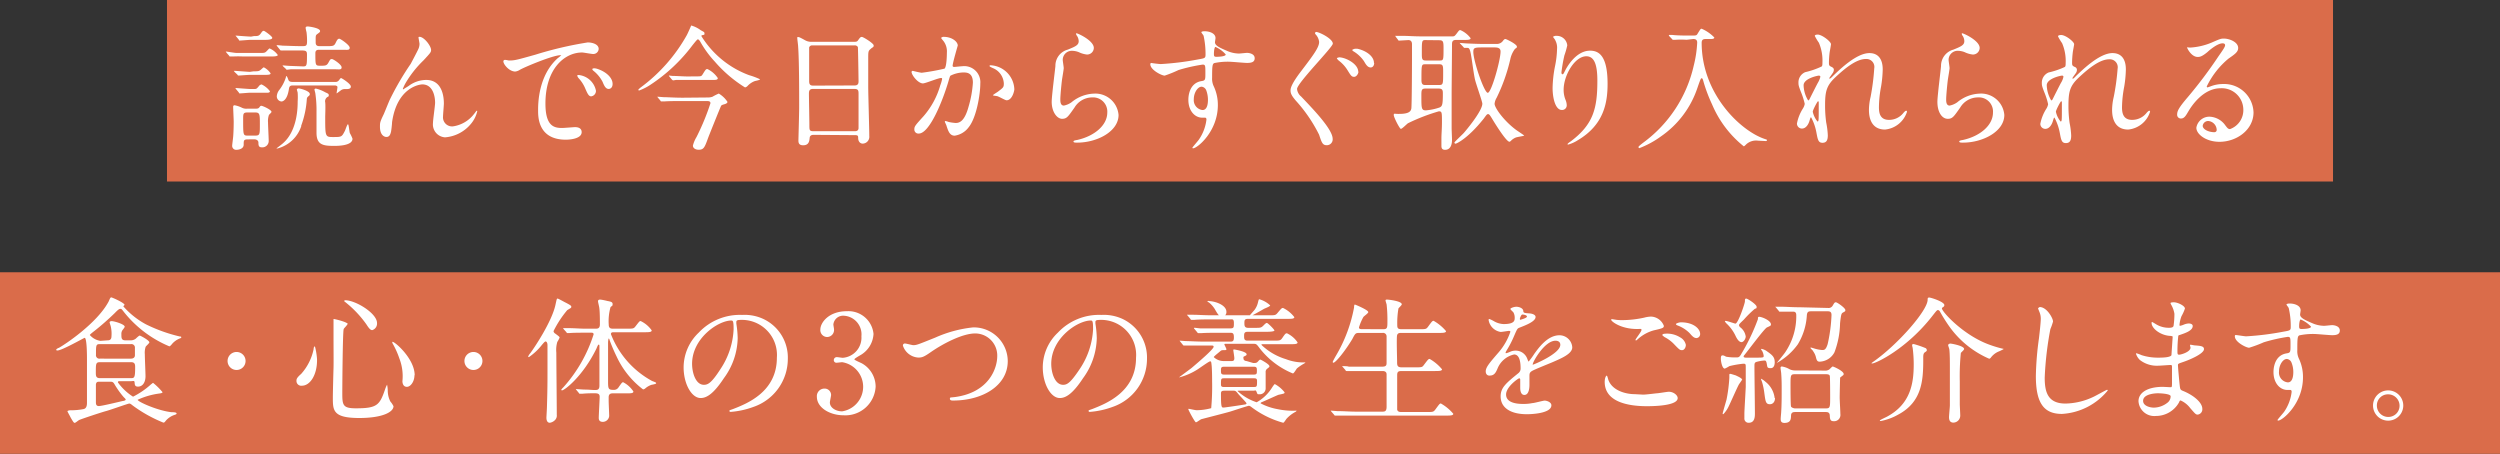 <svg xmlns="http://www.w3.org/2000/svg" viewBox="0 0 330.56 60"><rect x="0" y="0" width="330.56" height="60" fill="#333333" stroke="none"/><defs><style>.cls-1{fill:#da6c4a;}.cls-2{fill:#fff;}</style></defs><g id="レイヤー_2" data-name="レイヤー 2"><g id="暮らし_マーカー文字"><rect class="cls-1" x="22.08" width="286.4" height="24"/><rect class="cls-1" y="36" width="330.56" height="24"/><path class="cls-2" d="M34.34,7c.67,0,.7,0,1-.32s.27-.27.32-.27a2.54,2.54,0,0,1,1.07.86c0,.2-.62.2-1,.2H32.14a12.38,12.38,0,0,0-1.31,0l-.4,0c-.05,0-.09,0-.14-.11l-.36-.41c0-.06-.07-.09-.07-.13s0,0,.07,0S31.06,7,31.26,7c.4,0,.54,0,1,0ZM32.76,18.43c-.54,0-.54.16-.54.7s-.62.68-1,.68a.52.52,0,0,1-.52-.57c0-.09.09-.76.13-1.16.05-.59.07-1.45.07-2,0-.27-.07-1.64-.07-1.94,0-.09,0-.22.21-.22a3.74,3.74,0,0,1,.94.32,1.28,1.28,0,0,0,.7.13h1.06c.22,0,.42,0,.54-.16s.15-.22.29-.22,1.33.51,1.33.81c0,.07-.29.33-.34.4a2.46,2.46,0,0,0-.12,1c0,.36.09,2.07.09,2.45a.84.84,0,0,1-.92.83c-.4,0-.44-.25-.44-.61s-.35-.45-.55-.45Zm.77-9c.58,0,.72,0,1-.25s.28-.27.37-.27a2.4,2.4,0,0,1,.88.79c0,.2-.37.2-.91.2H33c-.18,0-1.37.09-1.44.09s-.11,0-.16-.11L31,9.5c-.05-.1-.07-.1-.07-.13s0,0,.07,0c.32,0,1.76.13,2.05.13Zm0,2.34c.37,0,.38,0,.67-.34a.6.6,0,0,1,.38-.27,3,3,0,0,1,1.11.9c0,.2-.25.2-.34.2H33.06c-.2,0-1.17.09-1.33.09s-.11-.06-.16-.13l-.34-.41c-.08-.08-.09-.09-.09-.11s0-.06.07-.06,1.64.13,1.94.13Zm.06-7c.5,0,.65,0,.9-.36s.3-.33.4-.33S36,4.8,36,5s-.38.27-1,.27H33.12c-.2,0-1.21.09-1.39.09s-.09,0-.16-.12l-.34-.42a.23.23,0,0,1-.08-.11s0,0,.06,0,1.67.13,2,.13Zm-.81,10.1c-.63,0-.63.14-.63.93,0,2.13,0,2.13.66,2.13h.92c.63,0,.63-.15.63-1.48s0-1.58-.63-1.58Zm7.07,1.76a4.51,4.51,0,0,1-3.15,3l-.16,0a0,0,0,0,1,0,0s.77-.58.9-.71c1.92-1.69,1.92-4.82,1.92-5.51a8.23,8.23,0,0,0,0-1.13c0-.07-.11-.4-.11-.45s.14-.14.2-.14c.3,0,1.51.36,1.51.73,0,.15,0,.17-.23.35a.45.45,0,0,0-.16.32A12.58,12.58,0,0,1,39.81,16.66ZM37.44,8.78c-.06-.09-.07-.09-.07-.13s0,0,.07,0l.79.06,1.85.07c.49,0,.51-.11.51-1.57,0-.54-.2-.54-1-.54-1.11,0-1.8,0-2.05,0a2.18,2.18,0,0,1-.38,0c-.05,0-.09,0-.16-.12l-.34-.42c-.07-.07-.07-.09-.07-.11a.05.05,0,0,1,0-.05c.13,0,.67.05.79.07.52,0,1.46.06,2.49.06.61,0,.73,0,.73-.69a8.83,8.83,0,0,0-.07-1.15,5.59,5.59,0,0,1-.12-.56c0-.18.14-.2.3-.2s1.61.2,1.61.6c0,.11,0,.14-.31.36s-.27.23-.27,1.17c0,.47.34.47.54.47h.9c.86,0,1,0,1.22-.47s.33-.51.47-.51,1.37.83,1.37,1.19-.32.27-1,.27h-3c-.22,0-.54,0-.54.45,0,1.64,0,1.66.67,1.66s.84,0,1.08-.45.28-.43.45-.43,1.27.72,1.27,1.09-.32.26-.95.26H40.61c-.53,0-1.41,0-2.13,0-.07,0-.48.06-.52.06s-.11,0-.16-.11Zm6.89,2.05a.5.5,0,0,0,.4-.13c.05,0,.27-.38.36-.38s1.3.76,1.3,1.12-.4.34-.78.34A.85.85,0,0,0,45,12l-.49.36s0,0,0-.06.11-.66.11-.79-.2-.21-.33-.21H38.73c-.19,0-.46,0-.52.41-.21,1.53-.81,1.71-1,1.71a.68.68,0,0,1-.61-.68,1.5,1.5,0,0,1,.3-.81,5.29,5.29,0,0,0,.9-1.7c0-.09.06-.18.09-.18s.18.31.22.45.14.33.52.33ZM43,15.45c0,2.58,0,2.67,1,2.67,1.17,0,1.18,0,1.6-.81.07-.13.3-.88.41-.88s.18,1,.25,1.17a5,5,0,0,1,.35.74c0,.95-2,.95-2.45.95-1.44,0-2.31-.14-2.31-1.73,0-.45,0-2.37,0-2.75a15.41,15.41,0,0,0-.15-2.43c0-.09-.12-.45-.12-.54s.12-.13.18-.13a4.53,4.53,0,0,1,1.24.49c.4.18.47.21.47.39s0,.13-.2.25a.7.7,0,0,0-.29.58C43.07,13.74,43,15.17,43,15.45Z"/><path class="cls-2" d="M57,6.61c0,.29-.1.4-1,1.37a14.05,14.05,0,0,0-2.37,3,5.1,5.1,0,0,0-.36.76c0,.05,0,.07.07.07.2-.15.54-.34.7-.45a3.89,3.89,0,0,1,2.31-.79c2.21,0,2.34,2.39,2.34,3.11,0,.27-.11,1.46-.11,1.71a1.2,1.2,0,0,0,1.31,1.32,4.28,4.28,0,0,0,2.79-1.64c.08-.08.31-.43.36-.43s.06,0,.06.09a4,4,0,0,1-.85,1.67,4.92,4.92,0,0,1-3.4,1.76,1.71,1.71,0,0,1-1.6-1.89c0-.41.28-2.3.28-2.68,0-1-.36-2.43-1.69-2.43-.3,0-3.33.34-4,5,0,.22-.1,1.17-.16,1.35s-.14.6-.59.6c-.22,0-.85-.18-.85-1.35,0-.53,0-.63.51-1.68.14-.32.71-1.75.84-2A37.4,37.4,0,0,1,54.3,8.45c.09-.16.85-1.6,1-1.93a1.69,1.69,0,0,0,.17-.72c0-.1-.13-.75-.13-.82s0-.11.13-.11C56.07,4.87,57,6.07,57,6.61Z"/><path class="cls-2" d="M67.3,8c.75,0,1-.07,3.49-.77a48.77,48.77,0,0,1,6.92-1.62c.64,0,1.45.25,1.45.86a.71.71,0,0,1-.73.67c-.24,0-1.26-.2-1.46-.2-2.29,0-4.85,2.11-4.85,6.75,0,3,1.14,3.23,2.2,3.23.27,0,1.55-.11,1.71-.11.56,0,.88.23.88.66,0,1-2,1-2.09,1-3.67,0-3.67-3-3.67-3.86s0-4.6,2.61-6.93a3.07,3.07,0,0,0,.45-.38s-.07,0-.11,0c-1,0-4.77,1.58-5.36,1.93a1.5,1.5,0,0,1-.61.23c-.9,0-1.77-1.21-1.53-1.46C66.67,7.82,67.19,8,67.3,8Zm11.5,4a.73.73,0,0,1-.63.74c-.32,0-.48-.34-.77-1a4.63,4.63,0,0,0-.9-1.41,1,1,0,0,1-.18-.32c0-.09.2-.11.36-.07A2.59,2.59,0,0,1,78.8,12ZM81,11.1c0,.47-.28.66-.52.66-.43,0-.63-.52-.81-.95a4.59,4.59,0,0,0-1.19-1.44c-.09-.07-.16-.14-.16-.23s.2-.11.25-.11a1.5,1.5,0,0,1,.45.09C80.06,9.46,81,10.23,81,11.1Z"/><path class="cls-2" d="M92.66,4c.43.23.49.25.49.43s0,.16-.34.23c-.06,0-.06.09-.06.13a12.54,12.54,0,0,0,6.3,5.15,9.26,9.26,0,0,1,1.44.54c0,.12-.61.21-.71.25a2.48,2.48,0,0,0-.91.61.65.65,0,0,1-.36.22,17.43,17.43,0,0,1-4-3.42,13.6,13.6,0,0,1-1.94-2.67c-.06-.09-.2-.27-.29-.27s-.29.25-.7.76A22.18,22.18,0,0,1,86,11.21a7.06,7.06,0,0,1-1.47.75s-.13,0-.13-.07.24-.27.36-.36a21.81,21.81,0,0,0,6-6.79c.13-.2.63-1.35.63-1.37A3.79,3.79,0,0,1,92.66,4Zm.87,8.89a1.94,1.94,0,0,0,.66-.09,7.53,7.53,0,0,1,.85-.43,3.55,3.55,0,0,1,1.15,1.1c0,.19-.29.28-.43.32s-.34.09-.41.2-1.59,3.89-1.73,4.27c-.45,1.26-.58,1.54-1.25,1.54-.36,0-.75-.18-.75-.55a4.08,4.08,0,0,1,.47-1.12,31.31,31.31,0,0,0,1.85-4.48c0-.29-.27-.29-.56-.29H90.12c-.43,0-1.65,0-2.26.05l-.4,0c-.06,0-.09,0-.14-.11L87,12.92c-.07-.09-.07-.09-.07-.13s0,0,.06,0l.79.06c.52,0,1.46.07,2.48.07Zm-1.46-2.79c.63,0,.68,0,.86-.31.38-.61.42-.66.61-.66a3.49,3.49,0,0,1,1.37,1.19c0,.25-.27.25-.72.25H91c-.4,0-1.06,0-1.6,0l-.4.06a.46.46,0,0,1-.16-.11l-.34-.41a.26.26,0,0,1-.06-.13s0,0,0,0,.43.06.49.06c.54,0,1.45.07,2,.07Z"/><path class="cls-2" d="M107.58,17.83c-.1,0-.48,0-.52.38s-.07,1-.86,1c-.6,0-.63-.36-.63-.66,0-.08.1-3.68.1-4.36,0-2,0-6.25-.14-8.07,0-.16-.11-.92-.11-1.08s0-.14.11-.14.16,0,.85.38a1.67,1.67,0,0,0,.9.25h5.51c.37,0,.52,0,.65-.18.27-.38.34-.47.52-.47s1.56.85,1.56,1.12-.09.19-.39.46-.33.31-.33,1.18c0,1.92,0,2.25,0,3.83,0,1,.14,5.58.14,6.52a.9.9,0,0,1-.9,1s-.52,0-.57-.69c0-.3,0-.43-.38-.43ZM113,11.3c.52,0,.52-.35.52-.58s-.06-4.41-.09-4.5A.45.45,0,0,0,113,6H107.4a.41.41,0,0,0-.41.27c0,.15,0,4.06,0,4.38s0,.67.51.67Zm0,6.05c.16,0,.48,0,.52-.38,0-.11,0-4.11,0-4.52s0-.69-.52-.69h-5.51c-.47,0-.53.27-.53.63,0,.6.06,3.5.06,4.15s0,.81.54.81Z"/><path class="cls-2" d="M120.53,9.51a.16.16,0,0,1,.16-.14s1,.25,1.19.25a29.74,29.74,0,0,0,3-.54c.31-.22.32-2,.32-2.12a2.24,2.24,0,0,0-.45-1.53c-.27-.33-.3-.36-.3-.42s.21-.14.29-.14c1.2,0,1.9.68,1.9,1.15,0,0-.68,2.32-.68,2.67,0,.1.07.16.2.16s.92-.09,1.06-.09a2.13,2.13,0,0,1,2.4,2.3c0,1.42-.51,4.52-1.55,5.78a2.8,2.8,0,0,1-1.84,1.1c-.68,0-.86-.67-1.06-1.24,0-.09-.24-.56-.24-.6A.09.09,0,0,1,125,16a2.66,2.66,0,0,1,.45.13,6,6,0,0,0,.92.13c.53,0,1.19-.26,1.71-2.2a14.21,14.21,0,0,0,.56-3.13c0-1.26-.72-1.35-1.24-1.35a4,4,0,0,0-1.73.43c-.07.09-.09.16-.27.77-.72,2.45-2.47,6.88-3.92,6.88a.53.53,0,0,1-.58-.58c0-.37.13-.52,1.21-1.71a10.64,10.64,0,0,0,2.21-4.07,5.11,5.11,0,0,0,.25-.84c0-.06,0-.15-.12-.15-.4,0-2.07.72-2.43.72C121.35,11,120.53,9.91,120.53,9.51Zm12.56,3.75c-.18,0-1-.49-1.22-.54s-.58-.07-.58-.13.6-.41.7-.5c.67-.51.74-.56.74-1.05A2.31,2.31,0,0,0,131.27,9c-.14-.07-.43-.19-.43-.27s.07-.1.13-.1a3.3,3.3,0,0,1,3.15,3.18C134.12,12,133.85,13.26,133.09,13.26Z"/><path class="cls-2" d="M144.63,6.34a.89.89,0,0,1-.92.87,3.3,3.3,0,0,1-1.06-.31,2.45,2.45,0,0,0-.85-.18,1.2,1.2,0,0,0-1.28,1.19c0,.16.13.94.13,1.1s-.18,1.22-.22,1.48c-.09.66-.23,2.19-.23,2.64,0,.27,0,.83.47.83a2.61,2.61,0,0,0,1-.43,4.92,4.92,0,0,1,2.94-1.15,3.08,3.08,0,0,1,3.29,2.82c0,2.2-2.86,3.66-5.47,3.66-.24,0-.49,0-.49-.15s.4-.18.52-.21c2.25-.51,3.95-1.93,3.95-3.62a1.88,1.88,0,0,0-2-2,2.74,2.74,0,0,0-2.34,1.35c-.83,1.17-1,1.48-1.64,1.48s-1.37-.87-1.37-2.25c0-.76.43-4.07.49-4.74a2.2,2.2,0,0,1,1.64-2.16c1-.41,1.44-.59,1.44-1.12a1.33,1.33,0,0,0-.31-.81c0-.07-.09-.18,0-.23S144.63,5.34,144.63,6.34Z"/><path class="cls-2" d="M153.5,8.47a37.25,37.25,0,0,0,4.9-.61c.93-.16,1-.18,1-.65a11.05,11.05,0,0,0-.25-2.45c0-.09-.3-.41-.3-.5s.26-.13.37-.13c.8,0,1.5.32,1.5.9,0,.09-.07.47-.07.56,0,.41.52.68,1.58,1.13a4,4,0,0,0,1.58.36c.18,0,.94-.09,1.09-.09s1,.07,1,.71c0,.46-.34.62-1,.62-.38,0-2.05-.16-2.4-.16a8.59,8.59,0,0,0-1.94.18c-.25.11-.29.36-.29,1.95a2.32,2.32,0,0,0,.24,1.17,5.78,5.78,0,0,1,.52,2.43c0,3.49-2.72,5.72-3.28,5.72,0,0-.09,0-.09-.07s.74-.9.86-1.08a5.82,5.82,0,0,0,1-2.64c0-.06,0-.26-.18-.26l-.37,0c-1,0-1.84-.92-1.84-2.36,0-.23,0-2.21,1.75-2.48.5-.08.5-.18.5-1.1s0-1.08-.36-1.08a22,22,0,0,0-3.19.72A16.65,16.65,0,0,1,154,10c-.4,0-1.9-.76-1.9-1.5a.21.21,0,0,1,.09-.18C152.39,8.36,153.25,8.47,153.5,8.47Zm5.35,3c-.45,0-1,.74-1,1.65A1.31,1.31,0,0,0,159,14.55c.71,0,.72-1.08.72-1.36a3.59,3.59,0,0,0-.23-1.26A.75.75,0,0,0,158.85,11.46Zm1.66-4.31c0,.29.07.35.32.35.07,0,1.24,0,1.24-.31a3.83,3.83,0,0,0-1.37-1C160.58,6.27,160.51,6.69,160.51,7.15Z"/><path class="cls-2" d="M174,4.22c.43,0,2.23.9,2.23,1.55,0,.48-4.73,5.22-4.73,6a1.48,1.48,0,0,0,.55,1c1.68,1.77,4.16,4.34,4.16,5.59a.77.77,0,0,1-.79.84c-.54,0-.66-.34-1-1.38a19.78,19.78,0,0,0-3.08-4.51c-.6-.7-.7-1-.7-1.35s.18-.95,1.4-2.55c1.71-2.24,2.38-3.17,2.38-3.87a1.72,1.72,0,0,0-.47-1c-.06-.07-.09-.16-.06-.21A.33.33,0,0,1,174,4.22Zm5.62,5.26c0,.23-.24.68-.58.68s-.45-.21-.88-.9A4.59,4.59,0,0,0,177,8s-.23-.22-.23-.29.27-.13.34-.13C178,7.62,179.59,8.47,179.59,9.48Zm2.08-1.16c0,.38-.21.6-.46.6-.42,0-.65-.42-.89-.83A4.45,4.45,0,0,0,179,6.81c-.17-.09-.2-.18-.2-.21s.27-.15.36-.15a2,2,0,0,1,.34,0C180.59,6.69,181.67,7.41,181.67,8.32Z"/><path class="cls-2" d="M184.55,4.87c0-.06-.07-.09-.07-.13s0,0,.07,0l.79,0c.88,0,1.62.07,2.47.07H192c.27,0,.32,0,.61-.38s.32-.45.49-.45a3.36,3.36,0,0,1,1.35,1.07c0,.23-.38.23-1,.23h-.92c-.48,0-.54.25-.54.59,0,1-.05,5.57-.05,6.49,0,3.52,0,3.9,0,4.61,0,.23.05,1.29.05,1.51s0,1.33-.92,1.33c-.48,0-.48-.34-.48-.56s0-.77,0-.9c0-.65.07-1.31.07-2.18,0-1.31,0-1.45-.41-1.45a25,25,0,0,0-4.09,1.58c-.16.11-.77.74-.93.74s-.94-1.53-.94-1.82.07-.14.72-.16c1.35,0,1.53-.38,1.6-.69s.09-6,.09-6.69c0-.42,0-1.7,0-1.82s0-.56-.48-.56l-1.21.07c-.07,0-.11,0-.16-.11Zm3.89,6.84c-.5,0-.5.29-.5.94,0,1.67,0,1.94.59,1.94a7.14,7.14,0,0,0,1.82-.38c.34-.16.43-.34.43-1.78,0-.43,0-.72-.54-.72Zm.05-6.41C188,5.3,188,5.39,188,7c0,.75,0,1,.51,1h1.87c.49,0,.49-.07.49-1.68,0-.82-.06-1-.56-1Zm1.75,5.94c.58,0,.58-.09.58-1.65,0-.85,0-1.09-.49-1.09h-1.85c-.53,0-.53,0-.53,2.09,0,.56.2.65.49.65ZM193.1,5.8c-.07-.09-.09-.09-.09-.12s0,0,.07,0l.8.06c1.47.07,2,.07,2.46.07h1.5a1,1,0,0,0,.93-.47c.13-.14.18-.18.29-.18s1.51.68,1.51,1c0,.12,0,.14-.25.3a3.45,3.45,0,0,0-.63,1.41,23.39,23.39,0,0,1-1.8,5.06,1.92,1.92,0,0,0-.27.79c0,.54,1.26,2.29,2.85,3.46.16.12,1.06.7,1.06.75s-.94.18-1.12.26a1.85,1.85,0,0,0-.61.41c-.07.07-.14.14-.22.14-.41,0-1.89-2.37-2.34-3.13-.19-.3-.32-.52-.46-.52s-.17,0-.58.58C194,18.43,192.53,19,192.47,19a.15.15,0,0,1-.16-.16c0-.07,1-1,1.22-1.24S196,14.7,196,13.71c0-.31-.91-2.79-1-3.33-.18-.88-.35-2.31-.51-3.19s-.29-.86-.55-.86l-.29,0c-.08,0-.11-.05-.16-.12Zm3.23.47c-1.35,0-1.52,0-1.52.6,0,1.18,1.43,5.4,1.91,5.4s1.69-4.32,1.69-5.46c0-.54-.52-.54-.84-.54Z"/><path class="cls-2" d="M209.75,7.44c-1.53,0-3,2.52-3,4.43A3.51,3.51,0,0,0,207,13.2a2,2,0,0,1,.16.69.61.61,0,0,1-.65.65c-.83,0-1.22-1.5-1.22-2.92a16.16,16.16,0,0,1,.32-2.86,12.59,12.59,0,0,0,.27-2.31,2,2,0,0,0-.23-1.11c0-.08-.31-.44-.31-.47a.71.71,0,0,1,.49-.13A1.39,1.39,0,0,1,207.23,6a10.56,10.56,0,0,1-.38,1.33,20.41,20.41,0,0,0-.39,2.23c0,.06,0,.26.14.26s.2-.22.33-.45c.19-.4,1.42-2.67,3.31-2.67,1.12,0,2.32.59,2.32,4.38,0,2.53-.5,5.42-3.92,7.45a4.65,4.65,0,0,1-1.3.59s-.07,0-.07-.05,0-.09.45-.4c2.95-2.23,3.49-4.32,3.49-8C211.21,8.65,210.85,7.44,209.75,7.44Z"/><path class="cls-2" d="M223,5.26a10.67,10.67,0,0,0-1.46,0l-.34,0s-.05,0-.12-.1l-.4-.42a.13.13,0,0,1,0-.12s0,0,0,0l.45,0c.49.06,1.37.08,1.78.08h.79c.54,0,.63,0,.76-.24.38-.61.4-.66.54-.66a5.2,5.2,0,0,1,1.67,1.15c0,.21-.28.21-.66.21h-.47c-.2,0-.54,0-.54.49,0,6.81,5.19,11.69,8.36,12.73.27.09.28.09.28.16s-.1.11-.18.11l-1-.05a1.93,1.93,0,0,0-1.53.45c-.12.12-.3.3-.36.3a14.14,14.14,0,0,1-4.19-5.54,20.84,20.84,0,0,1-1.1-2.88c-.15-.58-.2-.58-.29-.58s-.16.13-.56,1.3a12.66,12.66,0,0,1-4.79,6.37,12.3,12.3,0,0,1-2.88,1.57c-.07,0-.11-.08-.11-.15s.06-.14.67-.61a17.36,17.36,0,0,0,6.63-10.14,15.3,15.3,0,0,0,.46-3.06c0-.47-.36-.47-.54-.47Z"/><path class="cls-2" d="M242.1,5.84c0,.14-.16.94-.18,1.1a12.1,12.1,0,0,0-.09,1.3c0,.37,0,.46.38.62.16.09.27.19.27.37a.82.82,0,0,1-.17.46c-.37.53-.43.6-.43.65a.05.05,0,0,0,.06.06s.09,0,.45-.38c.93-.9,3.11-3,4.79-3,1.22,0,1.76.87,1.76,2.15a15.44,15.44,0,0,1-.22,2.3,15.14,15.14,0,0,0-.28,2.7c0,.7.1,1.68,1.33,1.68a2.4,2.4,0,0,0,1.89-.9c.12-.15.29-.31.38-.31s.11.09.11.14a3.39,3.39,0,0,1-2.9,2.35c-2.13,0-2.13-2.15-2.13-2.63a7.75,7.75,0,0,1,.22-1.7,30.51,30.51,0,0,0,.48-3.76,1.05,1.05,0,0,0-1.11-1.24c-1.28,0-2.81,1.28-4,2.39s-1.39,1.88-1.39,3.69a16.42,16.42,0,0,0,.15,2.33,10.55,10.55,0,0,1,.21,1.67c0,.6-.14,1-.7,1s-.63-.41-.81-1.37a6.76,6.76,0,0,0-.7-2c-.07,0-.09.06-.22.49s-.45,1-1,1a.66.66,0,0,1-.65-.67,5.69,5.69,0,0,1,.8-2,1.69,1.69,0,0,0,.23-.59,9.27,9.27,0,0,0-.41-1.35c-.4-1-.42-1.14-.42-1.44a1.46,1.46,0,0,1,.9-1.41,10.45,10.45,0,0,0,2.15-.74c.1-.07.12-.19.12-.52a6,6,0,0,0-.47-2.63,6.69,6.69,0,0,1-.54-.9c0-.16.29-.18.42-.18C241,4.63,242.1,5.52,242.1,5.84ZM240.48,10c-.15,0-2,.38-2,1.28a4,4,0,0,0,.6,2c.07,0,.16-.11.19-.18s1-2,1.1-2.16a2.71,2.71,0,0,0,.33-.81A.2.2,0,0,0,240.48,10Zm0,4.18c0-.09,0-.6,0-.63s0-.16-.09-.16-.7,1.18-.7,1.38a3,3,0,0,0,.63,1.3C240.48,16.05,240.48,15.92,240.48,14.16Z"/><path class="cls-2" d="M261.76,6.34a.89.89,0,0,1-.92.87,3.3,3.3,0,0,1-1.06-.31,2.45,2.45,0,0,0-.85-.18,1.2,1.2,0,0,0-1.28,1.19c0,.16.13.94.13,1.1s-.18,1.22-.22,1.48c-.09.66-.23,2.19-.23,2.64,0,.27,0,.83.46.83a2.6,2.6,0,0,0,1-.43,4.91,4.91,0,0,1,2.93-1.15,3.08,3.08,0,0,1,3.3,2.82c0,2.2-2.86,3.66-5.47,3.66-.24,0-.49,0-.49-.15s.4-.18.52-.21c2.25-.51,3.94-1.93,3.94-3.62a1.87,1.87,0,0,0-2-2,2.74,2.74,0,0,0-2.34,1.35c-.83,1.17-1,1.48-1.64,1.48-.76,0-1.37-.87-1.37-2.25,0-.76.43-4.07.48-4.74a2.22,2.22,0,0,1,1.64-2.16c1-.41,1.44-.59,1.44-1.12a1.32,1.32,0,0,0-.3-.81c0-.07-.09-.18,0-.23S261.76,5.34,261.76,6.34Z"/><path class="cls-2" d="M274.25,5.84c0,.14-.17.94-.18,1.1a12.1,12.1,0,0,0-.09,1.3c0,.37,0,.46.38.62a.41.41,0,0,1,.26.37.78.78,0,0,1-.16.46c-.38.53-.43.6-.43.65s0,.06.05.06.09,0,.45-.38c.94-.9,3.12-3,4.79-3,1.23,0,1.77.87,1.77,2.15a15.44,15.44,0,0,1-.22,2.3,15.64,15.64,0,0,0-.29,2.7c0,.7.11,1.68,1.34,1.68a2.41,2.41,0,0,0,1.89-.9c.12-.15.29-.31.38-.31s.1.09.1.14a3.37,3.37,0,0,1-2.89,2.35c-2.13,0-2.13-2.15-2.13-2.63a7.75,7.75,0,0,1,.22-1.7A30.51,30.51,0,0,0,280,9.08a1.05,1.05,0,0,0-1.11-1.24c-1.28,0-2.81,1.28-4,2.39s-1.39,1.88-1.39,3.69a16.42,16.42,0,0,0,.15,2.33,10.55,10.55,0,0,1,.21,1.67c0,.6-.14,1-.7,1s-.63-.41-.81-1.37a7.06,7.06,0,0,0-.7-2c-.07,0-.09.06-.22.49s-.45,1-1,1a.66.66,0,0,1-.65-.67,5.69,5.69,0,0,1,.8-2,1.69,1.69,0,0,0,.23-.59,9.27,9.27,0,0,0-.41-1.35c-.4-1-.42-1.14-.42-1.44a1.46,1.46,0,0,1,.9-1.41A10.24,10.24,0,0,0,273,8.86c.11-.07.13-.19.13-.52a6,6,0,0,0-.47-2.63,6.69,6.69,0,0,1-.54-.9c0-.16.29-.18.42-.18C273.13,4.63,274.25,5.52,274.25,5.84ZM272.63,10c-.15,0-2,.38-2,1.28a4.16,4.16,0,0,0,.59,2c.08,0,.17-.11.2-.18s1-2,1.1-2.16a2.36,2.36,0,0,0,.32-.81A.18.18,0,0,0,272.63,10Zm0,4.18c0-.09,0-.6,0-.63s0-.16-.09-.16-.7,1.18-.7,1.38a2.92,2.92,0,0,0,.63,1.3C272.63,16.05,272.63,15.92,272.63,14.16Z"/><path class="cls-2" d="M296.62,14.41a2.85,2.85,0,0,0-3-2.74c-2.38,0-3.91,2.47-4.23,3s-.54,1-1,1a.49.49,0,0,1-.52-.5c0-.45.14-.85,1.42-2.34a59.39,59.39,0,0,0,4.07-5.42c.6-.85.85-1.23.85-1.42s-.13-.26-.34-.26c-.67,0-1.73.9-2,1.16-.72.59-1,.64-1.28.64-.84,0-1.4-1.15-1.4-1.24s.05,0,.43,0a8.62,8.62,0,0,0,2.79-.65c1.12-.49,1.24-.54,1.64-.54.72,0,1.89.45,1.89,1.24,0,.52-.41.81-1.28,1.41a11,11,0,0,0-2.88,3.69.14.14,0,0,0,.11.12l.45-.16a4.5,4.5,0,0,1,1.58-.29,3.88,3.88,0,0,1,4.05,3.75c0,2.29-2.21,3.89-4.5,3.89-1.78,0-3.06-1-3.06-1.86a1.74,1.74,0,0,1,1.78-1.46,2.68,2.68,0,0,1,2.06,1.16c.25.32.36.48.61.48A2.66,2.66,0,0,0,296.62,14.41ZM292,16a.73.73,0,0,0-.75.63c0,.47.77.85,1.55.85a.3.3,0,0,0,.3-.33A1.22,1.22,0,0,0,292,16Z"/><path class="cls-2" d="M14.22,45c.16,0,.52,0,.52-.54a4.24,4.24,0,0,0-.11-1.37,4.19,4.19,0,0,1-.14-.47c0-.12.18-.16.27-.16.34,0,1.73.41,1.73.74,0,.11-.31.45-.35.54a.9.9,0,0,0-.09.47c0,.48,0,.79.54.79h.65a1.08,1.08,0,0,0,.71-.22c.07-.07.43-.41.52-.41s1.28.63,1.28.9c0,.11-.44.49-.49.58a2.48,2.48,0,0,0-.11,1c0,.47.09,2.48.09,2.9,0,.72-.32,1.37-1,1.37-.4,0-.42-.24-.44-.54s-.18-.18-.48-.18H15.78c-.07,0-.19,0-.19.16a7.21,7.21,0,0,0,2,1.89A10.52,10.52,0,0,0,20,50.79c.05,0,.16-.16.25-.16a8.91,8.91,0,0,1,1.24,1.22c0,.13-.29.16-.41.18a10,10,0,0,0-2.88.83c0,.25,2.64,1.44,4.46,1.64.54,0,.69.07.69.18s-.22.16-.27.18a2.62,2.62,0,0,0-1.14.75c-.18.24-.23.27-.34.27a18.36,18.36,0,0,1-4.05-2.26c-.25-.2-.33-.26-.47-.26s-2.57.87-3.08,1-3.38,1.08-3.56,1.19-.45.36-.56.36-.18-.07-.56-.74c-.05-.13-.4-.72-.4-.79s.22-.13.38-.13A8.92,8.92,0,0,0,11,54.1c.48-.07.5-.57.5-.88,0-.65,0-4.79,0-5.69,0-.43,0-2.86-.31-2.86-.07,0-3,1.67-3.58,1.67-.07,0-.18,0-.18-.09S7.7,46,7.77,46c.72-.38,5-3.2,6.56-6.07.05-.07.19-.45.25-.52a.17.17,0,0,1,.14-.09c.09,0,1.75.72,1.75,1,0,0-.16.16-.16.19a10.73,10.73,0,0,0,3,2.38,20.55,20.55,0,0,0,4.46,1.6c.07,0,.2,0,.2.11s-.11.11-.31.2a2.59,2.59,0,0,0-1,.79c-.18.18-.19.2-.28.2a15.1,15.1,0,0,1-5.95-4.48c-.34-.44-.37-.47-.5-.47s-.22,0-.76.56a34.76,34.76,0,0,1-2.66,2.34c-.13.1-.63.48-.63.56a2.3,2.3,0,0,0,1.39.77Zm3.1,5c.45,0,.55-.07.55-1.42,0-.33,0-.69-.52-.69H13.21c-.54,0-.54.22-.54,1.35,0,.42,0,.76.54.76Zm0-2.58c.29,0,.52-.14.52-.45V46a.46.46,0,0,0-.52-.5H13.21c-.52,0-.52.14-.52,1.42a.45.45,0,0,0,.52.5Zm-4.1,3.05c-.31,0-.49,0-.54.37,0,.08,0,2,0,2.27s0,.58.39.58,2.67-.56,3.17-.67c.09,0,.38-.07.38-.18s-.23-.28-.29-.36a11.35,11.35,0,0,1-1.17-1.64c-.18-.32-.29-.37-.59-.37Z"/><path class="cls-2" d="M30.09,47.73a1.19,1.19,0,1,1,1.19,1.19A1.19,1.19,0,0,1,30.09,47.73Z"/><path class="cls-2" d="M41.92,47.62c0,2-.94,3.38-2,3.38a.63.63,0,0,1-.72-.64c0-.2,0-.38.62-.92a7,7,0,0,0,1.65-3.28c0-.23.09-.36.15-.36S41.92,47,41.92,47.62Zm4-4.75c0,.14-.47.55-.48.66-.13.45-.18,7.69-.18,8.41,0,1.62.05,2.05,1.8,2.05,2.77,0,3.13-.41,3.83-2.43a4.22,4.22,0,0,1,.29-.7,4,4,0,0,1,.09.78,3.23,3.23,0,0,0,.34,1.44,3,3,0,0,1,.42.63c0,.77-1.45,1.56-4.52,1.56-3.5,0-3.5-1-3.5-2.72,0-.61.07-3.35.09-3.9s0-2.61,0-3.93c0-.45,0-1.4,0-1.84,0-.07,0-.27,0-.45s0-.21,0-.25S46,42.58,46,42.87Zm-.29-3.17c1.41,0,4.22,1.74,4.22,3a.9.9,0,0,1-.63.95c-.2,0-.38-.14-.78-.77a14.24,14.24,0,0,0-2.79-2.94c-.12-.07-.16-.16-.14-.18S45.65,39.7,45.66,39.7Zm9.17,9.92c0,.83-.51,1.53-1,1.53s-.59-.49-.59-.74a6.47,6.47,0,0,0-.4-3,11.11,11.11,0,0,0-.86-1.93c-.09-.14-.09-.25-.07-.27C52,45,54.83,47.35,54.83,49.62Z"/><path class="cls-2" d="M61.41,47.73a1.19,1.19,0,1,1,1.19,1.19A1.19,1.19,0,0,1,61.41,47.73Z"/><path class="cls-2" d="M71.64,45.62a7.58,7.58,0,0,1-1.71,1.6.09.09,0,0,1-.09-.1,2.08,2.08,0,0,1,.3-.45c.51-.69,2.81-4.11,3.3-6.34.18-.83.18-.85.29-.85s1,.52,1.08.54c.5.27.73.38.73.54s-.05.15-.54.45a13.85,13.85,0,0,0-1.81,2.77.44.44,0,0,0,.23.33c.52.39.57.43.57.54a3.82,3.82,0,0,1-.3.56,3.74,3.74,0,0,0-.13,1.42c0,1.17.06,6.91.06,8.21a.85.85,0,0,1-.17.63,1.22,1.22,0,0,1-.75.43c-.45,0-.45-.57-.45-.68s.07-1.23.07-1.46c.09-3,.07-3.55.07-8.1,0-.4-.16-.51-.25-.51S71.91,45.3,71.64,45.62Zm4.57,5.94c-.07-.09-.07-.09-.07-.12a0,0,0,0,1,0,0l1.06.07c.76,0,1,.06,1.5.06.32,0,.56-.06.56-.58,0-.81,0-4.36,0-5.09,0-.2,0-.33-.08-.33s-.1,0-.31.51c-1.78,3.65-4.21,5.54-4.57,5.54a.09.09,0,0,1-.08-.09c0-.05.18-.23.27-.32a19.08,19.08,0,0,0,4-7c0-.22-.19-.22-.3-.22h-.9c-.42,0-1.51,0-2,.05l-.25,0c-.07,0-.09,0-.16-.13l-.35-.39c-.07-.09-.07-.11-.07-.13s0,0,0,0l.82,0c.64,0,1.45.07,2.1.07H78.8c.31,0,.52-.11.52-.57s0-1.57-.07-2.11c0-.16-.18-.81-.18-.95s.11-.22.27-.22.81.14.94.18c.47.09.72.14.72.4s0,.19-.27.41a6.75,6.75,0,0,0-.24,2.32c0,.36.13.54.53.54h1.85c.83,0,.92,0,1.15-.3.49-.63.54-.71.69-.71a3.77,3.77,0,0,1,1.46,1.23c0,.25-.38.25-1,.25h-4c-.18,0-.39,0-.39.25a11.92,11.92,0,0,0,5.45,6.2,4.69,4.69,0,0,1,.45.18.14.14,0,0,1,.08.12c0,.11-.56.18-.67.22a2.49,2.49,0,0,0-.74.43.57.57,0,0,1-.32.16,11.56,11.56,0,0,1-3.5-4.35,22.83,22.83,0,0,1-.93-2.18c0-.06-.06-.2-.11-.2s-.09.43-.09.56c0,.77,0,4.19,0,4.9,0,1.2,0,1.33.76,1.33a.7.7,0,0,0,.61-.31c.44-.63.49-.7.63-.7a3.63,3.63,0,0,1,1.35,1.22c0,.25-.34.25-.9.25H81c-.46,0-.52.29-.52.53V53c0,.33.07,1.77.07,2a.85.85,0,0,1-.84.78c-.43,0-.54-.24-.54-.52,0-.44.12-2.4.12-2.81S79,52,78.6,52s-1,0-1.58.06l-.34,0c-.07,0-.09,0-.15-.11Z"/><path class="cls-2" d="M97.36,42.58c0,.05,0,.12,0,.2a14,14,0,0,1,.18,1.94A9.22,9.22,0,0,1,95.72,50c-1.44,2.19-2.36,2.63-3.08,2.63-1.19,0-2.25-1.86-2.25-4.06a6.35,6.35,0,0,1,2-4.59,7.45,7.45,0,0,1,5.74-2.34,5.86,5.86,0,0,1,2.9.58,5.64,5.64,0,0,1,3.14,5.24,6.72,6.72,0,0,1-4.54,6.34,11,11,0,0,1-3,.66c-.07,0-.18,0-.18-.12s0-.08.49-.26c1.87-.73,5.78-2.28,5.78-6.77a4.64,4.64,0,0,0-5-5C97.38,42.33,97.36,42.47,97.36,42.58Zm-5.85,5.53c0,1.17.47,2.77,1.56,2.77.53,0,1-.22,2.2-2.09A10.27,10.27,0,0,0,97,43.55c0-1.08-.08-1.17-.31-1.17C95,42.38,91.51,44.7,91.51,48.11Z"/><path class="cls-2" d="M115.5,44.15a3.44,3.44,0,0,1-1.6,2.73c-.14.09-.93.52-.93.63s.84.45,1,.54a3.54,3.54,0,0,1,1.81,3.06,4,4,0,0,1-4.24,3.8c-1.81,0-3.53-1-3.53-2.45a1,1,0,0,1,1-1.08.85.85,0,0,1,.88.85c0,.14-.16.81-.16,1,0,.67.78,1.16,1.62,1.16a3.29,3.29,0,0,0,0-6.5c-.09,0-.6.07-.71.07a.34.34,0,0,1-.39-.36.39.39,0,0,1,.41-.38c.11,0,.65.09.78.09a2.67,2.67,0,0,0,2.46-2.85,2.47,2.47,0,0,0-2.27-2.71,1.3,1.3,0,0,0-1.44,1.15c0,.09.09.56.09.66a.93.93,0,0,1-.91,1,.91.91,0,0,1-.9-1c0-.86,1.06-2.41,3.51-2.41A3.33,3.33,0,0,1,115.5,44.15Z"/><path class="cls-2" d="M119.39,45.71a.25.25,0,0,1,.27-.29c.18,0,.94.22,1.1.22.45,0,.68-.11,2.9-1a16.47,16.47,0,0,1,5-1.35,4.49,4.49,0,0,1,4.59,4.45c0,3.27-3.35,5.22-7.22,5.22-.16,0-.43,0-.43-.23s.07-.15.74-.24c4.44-.63,5.52-3.8,5.52-5.4a2.92,2.92,0,0,0-2.91-3c-1.71,0-4.29,1.37-5.85,2.45-.9.63-1.17.74-1.66.74A2.28,2.28,0,0,1,119.39,45.71Z"/><path class="cls-2" d="M144.84,42.58c0,.05,0,.12,0,.2a14,14,0,0,1,.18,1.94A9.27,9.27,0,0,1,143.21,50c-1.44,2.19-2.36,2.63-3.08,2.63-1.19,0-2.25-1.86-2.25-4.06a6.33,6.33,0,0,1,2-4.59,7.46,7.46,0,0,1,5.75-2.34,5.9,5.9,0,0,1,2.9.58,5.64,5.64,0,0,1,3.13,5.24,6.72,6.72,0,0,1-4.54,6.34,11,11,0,0,1-3,.66c-.07,0-.18,0-.18-.12s0-.08.49-.26c1.87-.73,5.78-2.28,5.78-6.77a4.63,4.63,0,0,0-5-5C144.86,42.33,144.84,42.47,144.84,42.58ZM139,48.11c0,1.17.47,2.77,1.57,2.77.52,0,.95-.22,2.2-2.09a10.35,10.35,0,0,0,1.76-5.24c0-1.08-.07-1.17-.31-1.17C142.5,42.38,139,44.7,139,48.11Z"/><path class="cls-2" d="M165.71,48c.34,0,.45,0,.65-.23s.25-.22.3-.22,1.19.61,1.19.87c0,.09,0,.1-.25.3a.54.54,0,0,0-.25.54c0,.31,0,1.77,0,2.11a.78.78,0,0,1-.88.76c-.2,0-.2,0-.32-.31s-.2-.16-.4-.16h-2c-.06,0-.11,0-.11.05a6.86,6.86,0,0,0,2.52,1.48,5.57,5.57,0,0,0,2.07-2c.25-.36.29-.4.34-.4a4.12,4.12,0,0,1,1.28,1.08c0,.16,0,.16-.79.33-.07,0-2,.9-2.29,1,0,0-.09.07-.09.13a7.68,7.68,0,0,0,2.25.77,9.7,9.7,0,0,0,2.41.2c.08,0,.11,0,.11,0a.42.42,0,0,1-.16.16,4.39,4.39,0,0,0-1.17.9c-.07.07-.34.54-.45.54a12.47,12.47,0,0,1-4.1-2c-.24-.18-.31-.24-.45-.24s-2.09.65-2.45.76c-.6.18-3.37.88-3.79,1-.12,0-.61.42-.75.42s-1-1.62-1-1.71,0-.07.07-.07.85.18,1,.18a7.53,7.53,0,0,0,1.95-.27,31.31,31.31,0,0,0,.12-3.52c0-.48,0-1.2-.05-2-.06-.6-.06-.67-.22-.67s-1.44.94-1.71,1.1a8.39,8.39,0,0,1-2.29,1s-.09,0-.09,0,1.43-1.06,1.64-1.22c1-.85,2.92-2.49,2.92-2.81,0-.16-.14-.16-.25-.16h-1c-.43,0-1.66,0-2.29,0l-.37,0c-.06,0-.09,0-.17-.11l-.34-.42c-.07-.09-.07-.09-.07-.12s0,0,0,0l.8.06c.52,0,1.45.07,2.48.07h3.4c.33,0,.49-.06.49-.54s-.07-.63-.47-.63h-1.56c-.44,0-1.66,0-2.29.05l-.38,0s-.09,0-.16-.13l-.34-.41c-.08-.09-.08-.09-.08-.11a.06.06,0,0,1,.06-.06c.13,0,.67.08.79.08.52,0,1.46,0,2.49,0h1.47c.47,0,.47-.14.47-.72s-.25-.47-.52-.47H160.2c-.43,0-1.64,0-2.27.06l-.38,0c-.07,0-.09,0-.16-.13l-.34-.41c-.09-.09-.09-.09-.09-.13s0,0,.07,0l.79,0c.52,0,1.44.07,2.47.07h7.47c.81,0,.9,0,1.15-.3.51-.6.56-.67.74-.67a4.14,4.14,0,0,1,1.49,1.21c0,.23-.36.23-.95.23H165c-.43,0-.46.2-.46.54s0,.65.5.65h.85c.77,0,.86,0,1.17-.31.12-.12.32-.34.45-.34s1,.87,1,1-.59.17-.92.17H165c-.45,0-.5.18-.5.54s0,.63.46.63h3.41c.79,0,.93,0,1.15-.31.41-.59.45-.66.65-.66a3.52,3.52,0,0,1,1.4,1.2c0,.24-.36.24-1,.24h-3.6c-.07,0-.18,0-.18.09a8,8,0,0,0,3.24,1.89,6.39,6.39,0,0,0,2.46.43s.13,0,.13,0-.13.13-.2.16a6.1,6.1,0,0,0-.92.62c-.09.09-.41.68-.55.68a10.67,10.67,0,0,1-4.43-3.38c-.36-.49-.42-.54-.76-.54h-3.76s-.11,0-.11.07.27.54.27.65-.05.12-.45.12c-.18,0-.2,0-.52.27-.15.13-.7.56-.7.65a1.9,1.9,0,0,0,1.33.52h1c.18,0,.39,0,.39-.38,0-.18-.14-1-.14-1.08s.11-.07.14-.07,1.62.27,1.62.63c0,.11,0,.13-.25.25s-.16.11-.16.33.25.32.41.32Zm-5.93-8.19c.89,0,2.38.52,2.38,1.42a.58.58,0,0,1-.54.63c-.41,0-.56-.23-1-1a3.52,3.52,0,0,0-.81-.9s-.15,0-.15-.11A.21.21,0,0,1,159.78,39.77Zm6,9.72c.4,0,.41-.14.41-.5s0-.54-.41-.54h-3.91c-.41,0-.43.14-.43.5s0,.54.43.54Zm0,1.64c.43,0,.43-.07.43-.83,0-.32-.22-.32-.43-.32h-3.91c-.43,0-.43.07-.43.83,0,.32.22.32.43.32Zm-3.89.49c-.36,0-.45.11-.45.37,0,1.86.07,1.86.36,1.86.07,0,1.53-.2,2.83-.41.05,0,.19-.06.19-.15s-.9-1-1.06-1.2c-.36-.44-.39-.47-.68-.47Zm4-10.7a2.6,2.6,0,0,0,.45-1c.09-.36.11-.39.18-.39a3.53,3.53,0,0,1,1.43.81c0,.14-.67.38-.8.45s-1.92,1.11-2,1.06S165.83,41.07,165.92,40.92Z"/><path class="cls-2" d="M182.9,43.53c.55,0,.55-.21.55-1.11a17.94,17.94,0,0,0-.1-2.11c0-.09-.15-.49-.15-.58s.07-.12.2-.12,1.95.18,1.95.63c0,.11-.38.45-.44.54a11.22,11.22,0,0,0-.16,2.07c0,.47,0,.68.58.68h2.32c.83,0,.92,0,1.15-.3.54-.74.6-.81.76-.81a6.08,6.08,0,0,1,1.64,1.36c0,.24-.42.24-1,.24h-4.93c-.2,0-.45,0-.54.3s0,3,0,3.48,0,.77.6.77h1.78c.85,0,.94,0,1.15-.3.56-.74.61-.81.78-.81a6,6,0,0,1,1.63,1.37c0,.23-.41.23-1,.23h-4.35c-.53,0-.58.18-.58.61s0,4.41,0,4.5c.08.27.29.31.58.31h3.3c.82,0,.91,0,1.15-.31.54-.73.59-.82.75-.82a6.08,6.08,0,0,1,1.64,1.36c0,.24-.41.24-.95.24h-12c-1.58,0-2.1,0-2.27,0l-.39,0c-.06,0-.09,0-.15-.11l-.36-.41c-.07-.09-.07-.09-.07-.13s0,0,.07,0l.8.06c.88,0,1.62.07,2.46.07h3.44c.33,0,.6,0,.6-.65V49.49c0-.21-.11-.43-.53-.43h-2.1c-1.59,0-2.11,0-2.27,0l-.38,0c-.07,0-.11,0-.16-.13l-.36-.41c-.06-.07-.07-.09-.07-.11s0,0,.07,0,.67,0,.79.07c.88,0,1.62,0,2.47,0h2c.54,0,.54-.27.54-.55V44.49a.46.46,0,0,0-.53-.47h-3c-.55,0-.59,0-1,.81-1,1.66-2.22,3.13-2.5,3.13-.08,0-.09-.05-.09-.11s.28-.57.45-.86a19.51,19.51,0,0,0,2.37-6.34c0-.34.07-.38.11-.38s1.77.71,1.77,1c0,.15-.58.54-.65.65a6.78,6.78,0,0,0-.58,1.37c0,.23.22.23.45.23Z"/><path class="cls-2" d="M196.45,49.1c0-.54.5-1.12,1.73-2.54a8.25,8.25,0,0,0,1.53-2.69c0-.1-.13-.12-.2-.12s-.92.14-1.08.14a1.9,1.9,0,0,1-1.6-1.58c0-.06,0-.13.11-.13a4.79,4.79,0,0,1,.68.34,2.79,2.79,0,0,0,1.19.33c1.47,0,1.47-.49,1.47-.85a1.38,1.38,0,0,0-.14-.63c0-.09-.43-.41-.43-.52s.47-.29.79-.29.88.16.92.56c0,.23.09.27.81.32.12,0,.81.09.81.47,0,.6-1.32,1.1-2.14,1.42-.27.11-.29.15-.69,1.07a13.48,13.48,0,0,1-1,1.94c-.09.16-.13.22-.13.29s0,.07.08.07a3,3,0,0,0,.55-.2,1.73,1.73,0,0,1,.71-.14,1.63,1.63,0,0,1,1.53,1.1c.12.3.14.34.18.34a9.35,9.35,0,0,0,.73-1c.6-.83,1.77-2.47,3.34-2.47a1.7,1.7,0,0,1,1.69,1.6c0,.85-1.42,1.44-2.54,1.93-.45.2-2.49,1-2.81,1.21s-.31.37-.31.75c0,.16,0,.92,0,1.08s0,1.32-.67,1.32c-.48,0-.55-.6-.55-.92s0-1,0-1.06,0-.22-.13-.22-1.74,1.12-1.74,2.14c0,1.25,1.8,1.25,2.32,1.25a5.68,5.68,0,0,0,1.15-.11c.26,0,1.41-.33,1.64-.33s.88.18.88.62c0,1.11-2.79,1.18-3.22,1.18-2.29,0-3.49-.93-3.49-2.35,0-1.16.68-1.73,2.37-3.1a.77.77,0,0,0,.27-.63c0-.81-.14-1.82-.86-1.82a3.09,3.09,0,0,0-2.21,1.91c-.2.45-.4.88-1,.88C196.79,49.69,196.45,49.58,196.45,49.1ZM201,42.29s.9-.23.9-.43-.45-.27-.61-.27-.33.5-.33.57S201,42.29,201,42.29Zm1.64,5.83s0,.09.07.09,3.6-1.44,3.6-2.62c0-.45-.39-.54-.63-.54C204.23,45.05,202.68,47.84,202.68,48.12Z"/><path class="cls-2" d="M217.28,52.18c.23,0,.95-.08,1.71-.17.27,0,1.44-.21,1.67-.21.61,0,1.17.45,1.17.84,0,1-3.06,1.07-4.07,1.07-2.41,0-5.58-.53-5.58-3.21,0-.58.2-.83.25-.83s.08,0,.2.45c.42,1.42,2.16,2,3.55,2Zm-2.78-9.85a13.84,13.84,0,0,0,2.9-.33,4,4,0,0,1,.9-.14A1.89,1.89,0,0,1,220,43.08c0,.27-.13.33-1.33.6a5.24,5.24,0,0,0-2.13,1.18c-.14.13-.16.15-.23.15a.06.06,0,0,1-.06-.06c0-.14.79-1.09.79-1.31s-.05-.13-.61-.14c-2.1,0-3.4-1-3.4-1.23,0-.05.09-.07.13-.07l.57.09A6.16,6.16,0,0,0,214.5,42.33Zm7.64,2.27a1.47,1.47,0,0,1,.77,1c0,.34-.21.7-.5.7s-.36-.07-1-.73a4.64,4.64,0,0,0-1.32-1c-.09-.08-.29-.2-.29-.28s.15-.16.31-.16A3.2,3.2,0,0,1,222.14,44.6Zm2.66-.44a.52.52,0,0,1-.47.54c-.37,0-.59-.27-.93-.66a4.44,4.44,0,0,0-1.57-1c-.2-.07-.23-.15-.23-.2s.36-.22.66-.22C223.87,42.61,224.8,43.44,224.8,44.16Z"/><path class="cls-2" d="M233,46.41a1.1,1.1,0,0,1-.14-.21.06.06,0,0,1,.07-.07,2,2,0,0,1,.61.25c.76.54,1.12.79,1.12,1.51,0,.13,0,.79-.54.79s-.41-.2-.54-.72c-.07-.27-.14-.29-.29-.29a5.19,5.19,0,0,0-1,.17c-.31.09-.31.21-.31.66,0,1,.06,5.26.06,6.14,0,.42,0,1.26-.81,1.26a.55.55,0,0,1-.58-.61c0-.09,0-.56,0-.65,0-.3.18-3.36.18-3.47,0-.42,0-2.24,0-2.61s0-.47-.3-.47a12.74,12.74,0,0,0-1.86.32,4.56,4.56,0,0,1-.61.33c-.36,0-.52-1-.52-1.26s0-.49.23-.49.42.18.49.18a7,7,0,0,0,1.26.09c.34,0,.43,0,.65-.34a27.19,27.19,0,0,0,2.27-4.72c0-.23,0-.31.18-.31.34,0,1.54.49,1.54,1,0,.15,0,.17-.52.4-.34.14-2.54,3.12-3,3.67a.27.27,0,0,0-.09.18c0,.13.16.13.25.15l1.19,0c1.21,0,1.21,0,1.21-.26A1.86,1.86,0,0,0,233,46.41Zm-2.63,3.75c0,.05-.39.58-.45.68-.25.45-1.15,2.51-1.36,2.92a3.87,3.87,0,0,1-.69,1c-.09,0-.09,0-.09-.09s.43-1.55.51-1.84a20.45,20.45,0,0,0,.37-2.88c0-.05,0-.34,0-.4a.11.11,0,0,1,.12-.12c.09,0,.63.18.74.21C229.71,49.74,230.32,50,230.32,50.16Zm-.07-4.92c-.21,0-.47-.12-.79-.77a5.35,5.35,0,0,0-1.24-1.71,1.43,1.43,0,0,1-.2-.27c0-.06.07-.06.11-.06.2,0,1.2.36,1.28.36.36,0,1.26-2.68,1.26-2.93s0-.38.18-.38,1.37.78,1.37,1.08-.08.18-.26.29a13.8,13.8,0,0,0-1.44,1.42c-.57.54-.63.61-.63.74a.45.45,0,0,0,.17.27,1.86,1.86,0,0,1,.72,1.24C230.78,44.9,230.52,45.24,230.25,45.24Zm4.4,7.39c0,.55-.33.82-.67.82-.56,0-.59-.37-.74-1.46a9.05,9.05,0,0,0-.32-1.53c-.13-.3-.13-.34-.13-.39a0,0,0,0,1,0,0,2.47,2.47,0,0,1,.61.42A3.18,3.18,0,0,1,234.65,52.63Zm7-11.91a.62.62,0,0,0,.61-.28c.22-.38.27-.47.44-.47S244,40.72,244,41c0,.14,0,.16-.34.34-.16.11-.23.15-.36,1.41a11.42,11.42,0,0,1-.74,3.83,2.3,2.3,0,0,1-1.94,1.24c-.27,0-.38-.09-.49-.5a2.21,2.21,0,0,0-.38-.86c0-.09-.36-.38-.36-.45s.06-.06.08-.06l.3.09a4.87,4.87,0,0,0,1.15.24c.29,0,.49,0,.74-.78a20.73,20.73,0,0,0,.51-3.85c0-.47-.27-.49-.53-.49h-2.16c-.36,0-.52.06-.57.51a8.32,8.32,0,0,1-1.19,3.85A8.44,8.44,0,0,1,234.92,48s0,0,0,0,1-1.21,1.14-1.44a8.48,8.48,0,0,0,1.45-4.88c0-.25-.07-.47-.39-.47s-1.16,0-1.39,0l-.38,0c-.07,0-.11,0-.16-.11l-.34-.41c-.07-.07-.09-.09-.09-.13s.05,0,.07,0l.79,0c.53,0,1.44.07,2.47.07ZM241.25,49a.93.93,0,0,0,.56-.11c.07,0,.42-.43.52-.43s1.45.59,1.45,1a.22.22,0,0,1-.11.18s-.35.27-.36.29-.06,2.27-.06,2.63.09,1.83.09,2.18a.83.83,0,0,1-.92.95c-.43,0-.46-.32-.48-.76s-.33-.45-.56-.45h-4c-.2,0-.54,0-.56.44s0,1-.88,1c-.45,0-.49-.28-.49-.52s.07-.83.07-1c.06-.88.06-2,.06-2.88,0-.72,0-1.3-.06-2.11,0-.11-.09-.65-.09-.77a.17.17,0,0,1,.19-.18,2.87,2.87,0,0,1,1,.36,1.67,1.67,0,0,0,.82.16Zm.17,5c.57,0,.57-.15.57-1.52,0-.21,0-2.64-.05-2.79s-.2-.21-.52-.21h-4.09c-.58,0-.58.14-.58,1.51,0,.2,0,2.63.07,2.77s.38.24.51.24Z"/><path class="cls-2" d="M247.46,48s.16-.11.18-.13c3.28-2.28,7.24-6.82,7.24-8.23,0-.16,0-.3.21-.3s2,.56,2,1c0,.16-.1.23-.25.32a.17.17,0,0,0-.07.13c0,.41,2.88,3.62,6.43,4.84a14.51,14.51,0,0,0,1.58.47c.07,0,.13,0,.13.07a6.56,6.56,0,0,1-.69.33,2.49,2.49,0,0,0-1,.81c-.07.07-.12.12-.21.12a12.65,12.65,0,0,1-5.24-4.23,21.39,21.39,0,0,1-1.26-2c-.07-.11-.15-.2-.27-.2s-.18.07-.69.72c-3.43,4.43-7.54,6.34-8,6.34C247.51,48.07,247.46,48.05,247.46,48Zm7.08-2a.32.32,0,0,1,.23.27c0,.11,0,.15-.25.31s-.22.52-.22.92c0,2.77-.14,5.65-3.35,7.34a7.49,7.49,0,0,1-2.27.83s-.12,0-.12-.07.81-.43.95-.51c3.12-1.67,3.53-4.42,3.53-6.91A17.23,17.23,0,0,0,252.9,46a2.46,2.46,0,0,1-.07-.33c0-.09,0-.18.21-.18A13.62,13.62,0,0,1,254.54,46Zm5.16.16c0,.11-.37.42-.43.51a31.24,31.24,0,0,0-.14,3.76c0,.38,0,1.53,0,3,0,.23.06,1.24.06,1.45a.93.93,0,0,1-.9,1c-.58,0-.58-.54-.58-.74s.11-1.33.11-1.54c0-1.28,0-3.51,0-5,0-.63,0-1.82-.07-2.39,0-.09-.16-.49-.16-.58s.18-.22.32-.2C258.34,45.48,259.7,45.77,259.7,46.14Z"/><path class="cls-2" d="M271.46,42.51a7.35,7.35,0,0,1-.35,1,43.69,43.69,0,0,0-.75,6.41c0,1.82.34,3.44,2.75,3.44a8.93,8.93,0,0,0,3.78-.93c.27-.13,1.64-.89,1.71-.89s.09.06.09.1a8.44,8.44,0,0,1-6.05,3.09c-2.34,0-3.45-1.35-3.45-5a40.22,40.22,0,0,1,.41-5c.07-.6.24-2.07.24-2.58a2.23,2.23,0,0,0-.17-.88s-.19-.47-.19-.49.14-.18.25-.18C270.66,40.63,271.46,42.09,271.46,42.51Z"/><path class="cls-2" d="M287.12,40.36a2.19,2.19,0,0,1-.13-.27c0-.12.34-.12.45-.12.49,0,1.46.45,1.46.83a5.54,5.54,0,0,1-.45,1,4.1,4.1,0,0,0-.27,1.17s0,.11.07.11a2.21,2.21,0,0,0,.51-.16,1.94,1.94,0,0,1,.64-.15c.18,0,.53.06.53.34,0,.67-1.23,1-1.73,1.19-.15,0-.18.06-.2.33a16.81,16.81,0,0,0-.09,1.74c0,.42,0,.53.23.53s1.5-.36,1.5-.94c0,0-.07-.27-.07-.32s.05-.06.09-.06.46.09.55.09c.74.06,1.21.09,1.21.49,0,.63-2,1.46-2.83,1.73-.55.19-.61.21-.61.39,0,.34.2,2.42.22,2.59.07.6.07.67.45.82,1.4.57,2.55,1.53,2.55,2.37a.7.7,0,0,1-.61.76c-.25,0-.32-.09-1-.87a3.19,3.19,0,0,0-1.26-1c-.11,0-.14.09-.23.29A3.49,3.49,0,0,1,285.07,55a2.09,2.09,0,0,1-2.31-1.95c0-1.08,1.1-1.9,3.24-1.9l1,.05c.19,0,.19-.05.19-.67,0-.36,0-1.56,0-2,0-.16,0-.27-.18-.27s-1.33.09-1.57.09a3.65,3.65,0,0,1-2.48-.74,1.93,1.93,0,0,1-.53-.83s0-.07.06-.07a5,5,0,0,1,.68.25,7,7,0,0,0,2.18.33c.43,0,1.64,0,1.77-.34,0-.06.16-2.42.16-2.44s-.09-.09-.38-.1c-1.28-.09-2.41-1-2.41-1.71,0,0,0-.13.07-.13a5.68,5.68,0,0,1,.5.29,3.22,3.22,0,0,0,1.75.48c.38,0,.56-.09.59-.27a11.26,11.26,0,0,0,.11-1.58A3.47,3.47,0,0,0,287.12,40.36ZM285.3,52s-1.93,0-1.93,1c0,.69.94.9,1.44.9a3,3,0,0,0,1.79-.66,1.06,1.06,0,0,0,.41-.88C286.88,52.05,285.62,52,285.3,52Z"/><path class="cls-2" d="M297,44.47a36.9,36.9,0,0,0,4.89-.61c.94-.16,1-.18,1-.65a10.4,10.4,0,0,0-.26-2.45c0-.09-.3-.41-.3-.5s.27-.13.38-.13c.79,0,1.49.32,1.49.9,0,.09-.07.47-.07.56,0,.41.52.68,1.58,1.13a4,4,0,0,0,1.59.36c.18,0,.94-.09,1.08-.09s1,.07,1,.71c0,.46-.35.62-1,.62-.38,0-2.05-.16-2.39-.16a8.73,8.73,0,0,0-1.95.18c-.25.11-.28.36-.28,1.95a2.31,2.31,0,0,0,.23,1.17,5.63,5.63,0,0,1,.52,2.43c0,3.49-2.72,5.72-3.27,5.72,0,0-.1,0-.1-.07s.74-.9.87-1.08a5.82,5.82,0,0,0,1-2.64c0-.06,0-.26-.18-.26l-.38,0c-1,0-1.84-.92-1.84-2.36,0-.23,0-2.21,1.75-2.48.5-.08.5-.18.5-1.1s0-1.08-.36-1.08a22,22,0,0,0-3.18.72,16.79,16.79,0,0,1-1.93.72c-.4,0-1.89-.76-1.89-1.5,0-.07,0-.16.09-.18S296.76,44.47,297,44.47Zm5.34,3c-.45,0-1,.74-1,1.65a1.3,1.3,0,0,0,1.17,1.44c.7,0,.72-1.08.72-1.36a3.3,3.3,0,0,0-.24-1.26A.75.75,0,0,0,302.36,47.46ZM304,43.15c0,.29.07.35.32.35.08,0,1.25,0,1.25-.31a3.92,3.92,0,0,0-1.37-.95C304.09,42.27,304,42.69,304,43.15Z"/><path class="cls-2" d="M317.77,53.62a2,2,0,1,1-4,0,2,2,0,0,1,4,0Zm-3.49,0a1.5,1.5,0,0,0,1.51,1.51,1.48,1.48,0,0,0,1.49-1.48,1.51,1.51,0,0,0-1.53-1.51A1.46,1.46,0,0,0,314.28,53.6Z"/></g></g></svg>